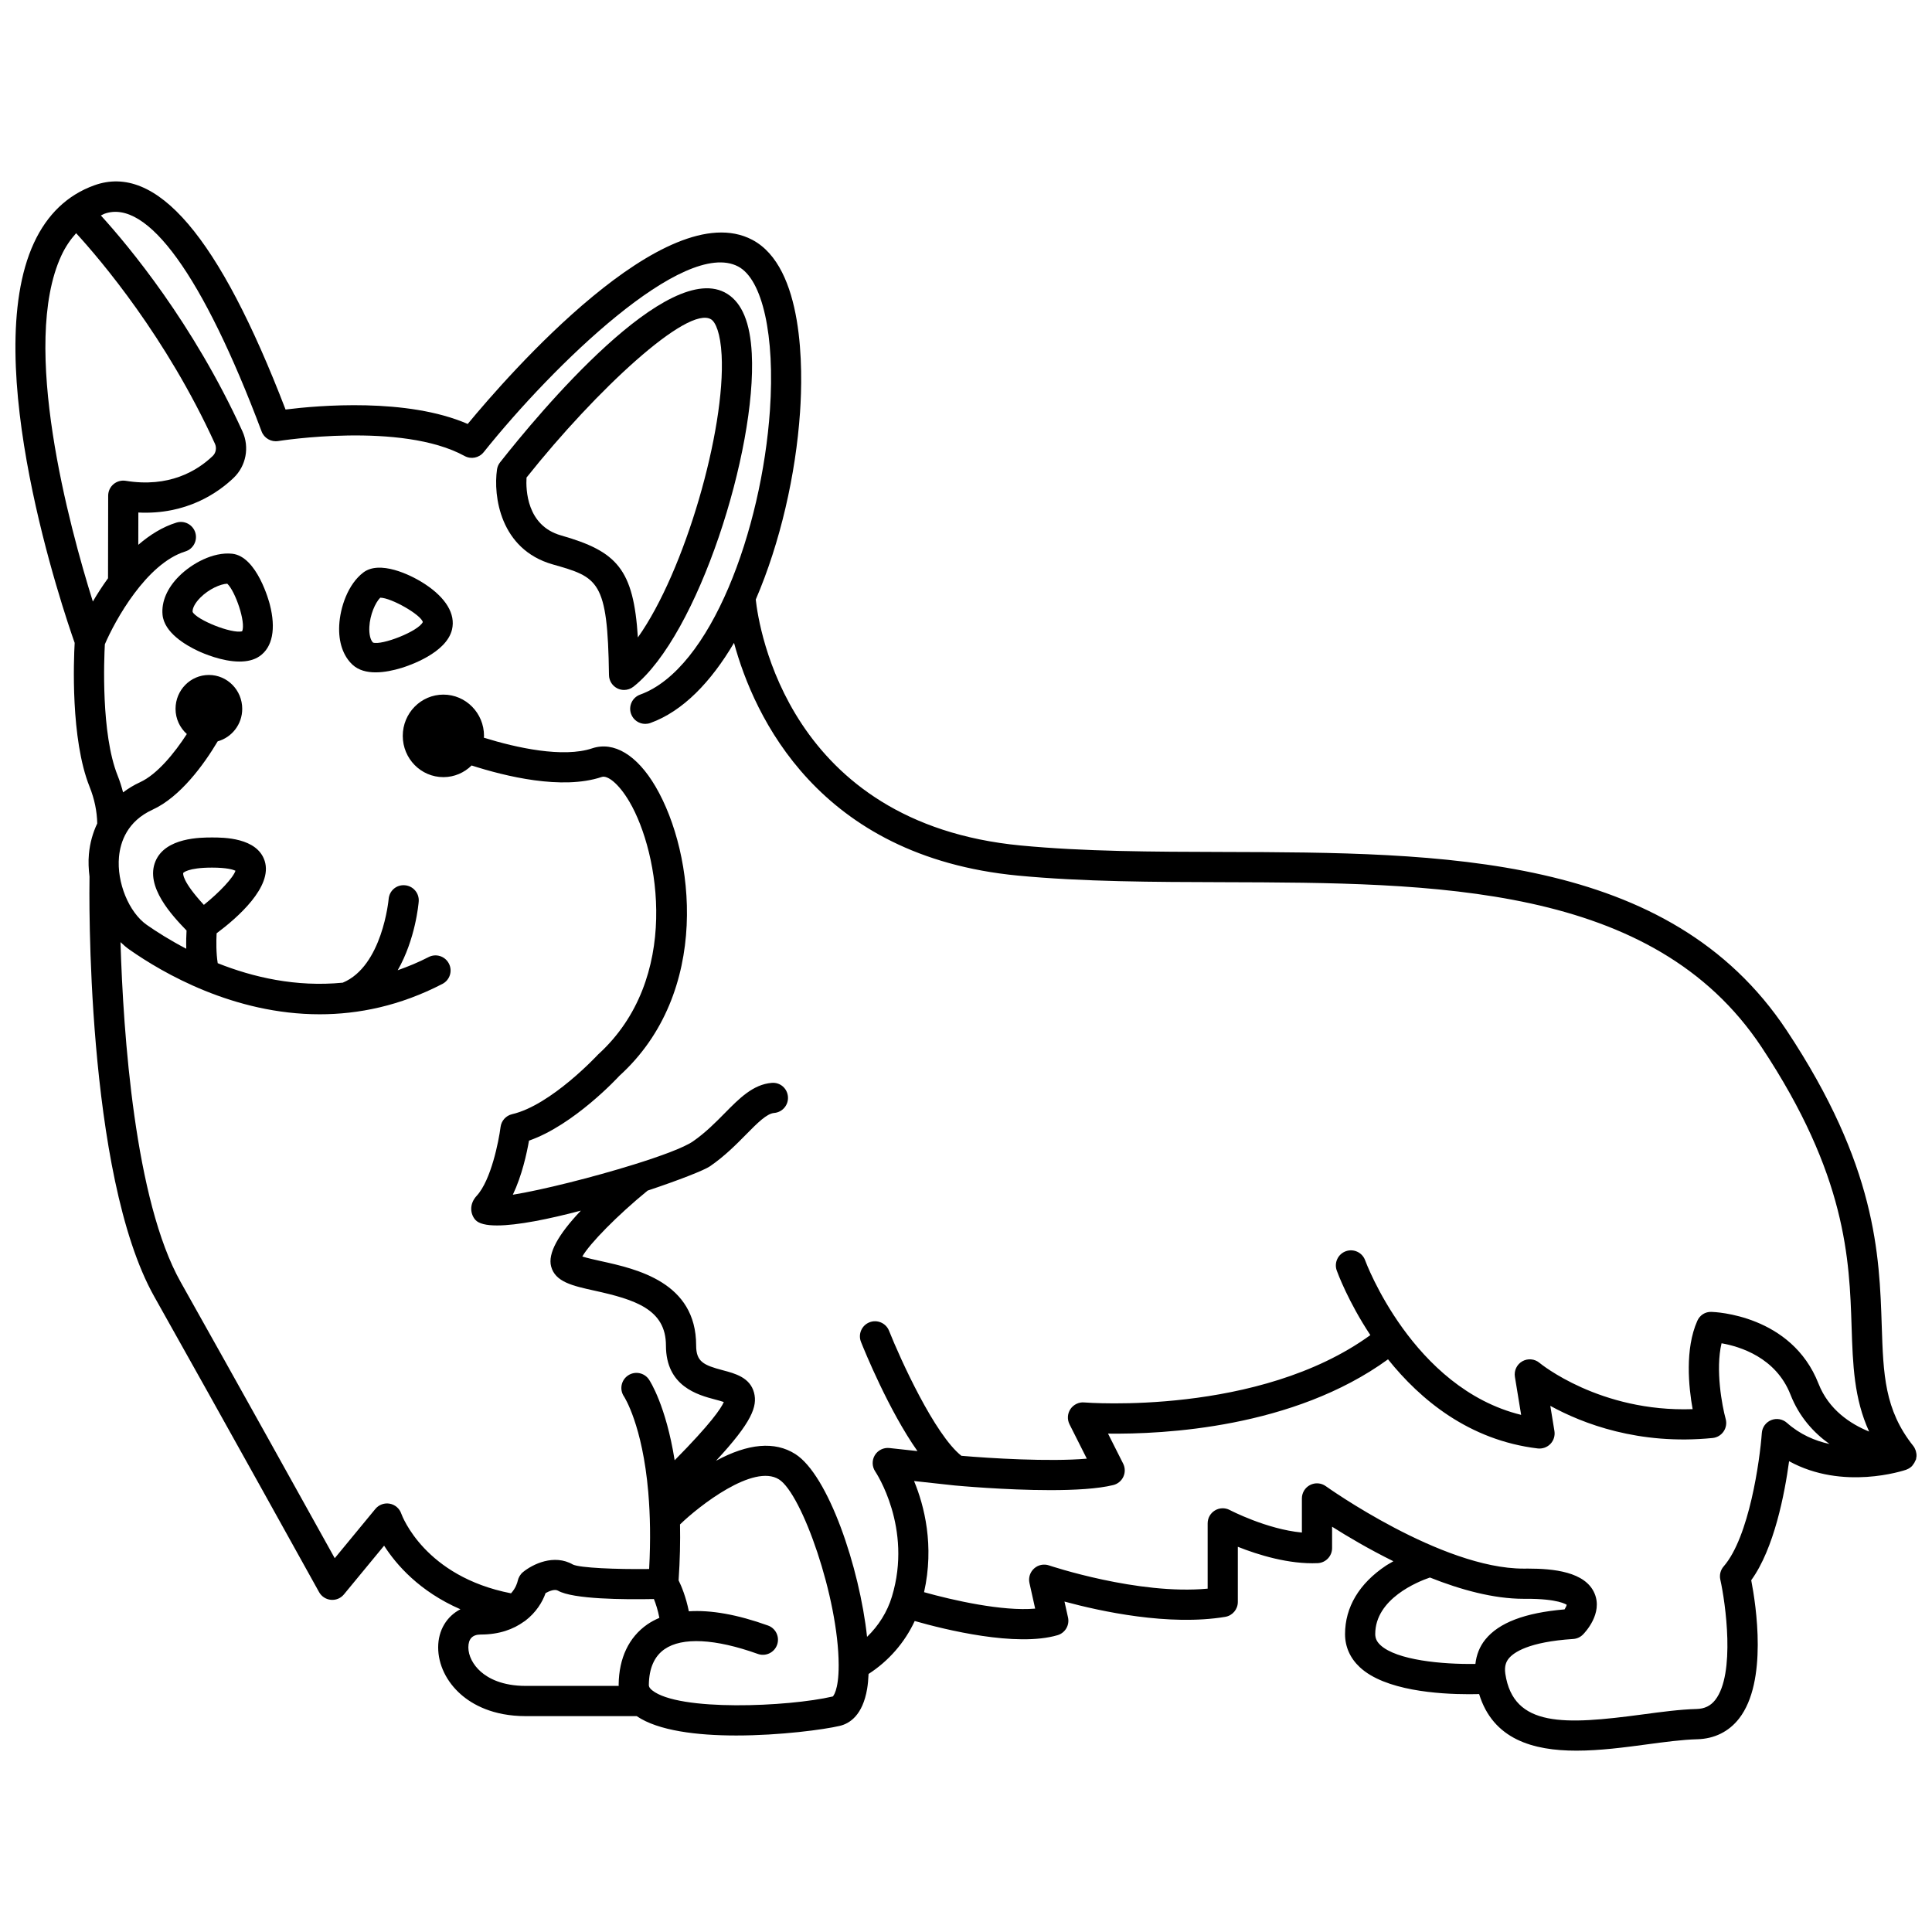 <?xml version="1.0" encoding="UTF-8"?>
<!-- Uploaded to: SVG Repo, www.svgrepo.com, Generator: SVG Repo Mixer Tools -->
<svg width="800px" height="800px" version="1.1" viewBox="144 144 512 512" xmlns="http://www.w3.org/2000/svg">
 <defs>
  <clipPath id="a">
   <path d="m148.09 192h503.81v416h-503.81z"/>
  </clipPath>
 </defs>
 <g clip-path="url(#a)">
  <path d="m651.89 529.94c0.031-0.465-0.035-0.922-0.164-1.367-0.027-0.102-0.055-0.191-0.094-0.285-0.145-0.387-0.328-0.77-0.598-1.102-7.625-9.59-7.93-18.926-8.352-31.844-0.621-18.883-1.391-42.387-25.188-78.266-31.137-46.961-91.195-47.133-149.27-47.297-18.941-0.051-36.836-0.105-53.715-1.715-61.691-5.887-69.449-57.988-70.223-65.18 6.504-15.113 10.605-33.148 11.734-49.652 0.777-11.328 1.102-38.461-12.688-45.695-22.953-12.039-64.746 35.953-75.383 48.816-16.039-6.984-39.664-4.902-48.273-3.824-17.645-45.902-34.227-65.359-50.711-59.41-7.098 2.562-12.477 7.703-15.977 15.273-14.648 31.668 7.953 97.922 10.801 105.98-0.246 4.418-1.125 25.449 3.949 38.121 1.305 3.25 1.969 6.519 2.035 9.73-1.172 2.469-1.941 5.18-2.211 8.133-0.18 1.977-0.082 3.992 0.164 5.992 0 0.008-0.004 0.016-0.004 0.023-0.055 3.199-1.133 78.734 17.191 111.29 17.777 31.605 43.398 77.805 43.648 78.266 0.645 1.16 1.816 1.918 3.133 2.043 1.336 0.125 2.609-0.414 3.449-1.434l10.652-12.918c3.207 5.027 9.371 12.137 20.223 16.855-3.582 1.84-5.898 5.512-5.898 10.098 0 4.559 2.195 9.102 6.023 12.465 2.992 2.629 8.406 5.758 17.211 5.758h29.383c5.688 3.887 16.059 5.129 26.352 5.129 11.727 0 23.277-1.57 27.438-2.543 2.664-0.621 6.086-2.832 7.273-9.82 0.203-1.195 0.316-2.535 0.379-3.945 5.336-3.438 9.598-8.348 12.23-14.031 8.043 2.297 26.93 6.961 37.848 3.758 2.019-0.59 3.238-2.648 2.777-4.703l-0.934-4.207c9.582 2.602 27.691 6.535 42.594 4.051 1.926-0.32 3.344-1.992 3.344-3.941v-14.629c5.344 2.133 13.543 4.684 21.18 4.336 2.133-0.105 3.801-1.863 3.801-3.996v-5.66c4.047 2.566 9.746 5.945 16.242 9.152-1.145 0.648-1.922 1.137-1.949 1.152-7.102 4.734-10.859 11.012-10.859 18.16 0 3.352 1.352 6.387 3.91 8.77 6.625 6.188 20.781 7.156 28.988 7.156 0.988 0 1.844-0.016 2.637-0.035 3.684 12 14.281 15 25.785 14.996 6.219 0 12.695-0.863 18.469-1.637 4.934-0.664 9.602-1.285 13.543-1.387 4.547-0.117 8.383-2.016 11.086-5.488 7.621-9.781 4.508-30.039 3.223-36.656 6.086-8.398 8.867-22.949 10.035-31.543 14.25 7.84 30.305 2.512 31.074 2.25 0.023-0.008 0.039-0.031 0.066-0.043 0.547-0.199 1.027-0.516 1.434-0.918 0.102-0.102 0.16-0.223 0.25-0.332 0.277-0.336 0.492-0.703 0.648-1.121 0.031-0.094 0.117-0.152 0.141-0.242 0.062-0.219 0.082-0.441 0.109-0.664 0.004-0.047 0.035-0.094 0.039-0.141 0.012-0.047 0-0.062 0-0.082zm-491.64-318.19c1.09-2.356 2.426-4.281 3.926-5.953 6.539 7.141 23.871 27.516 36.785 55.797 0.504 1.105 0.262 2.438-0.59 3.25-4.211 4.023-11.637 8.43-23.062 6.574-1.172-0.18-2.336 0.145-3.231 0.898-0.891 0.754-1.406 1.867-1.41 3.039l-0.039 21.883c-1.539 2.125-2.887 4.231-4.023 6.172-6.246-19.922-19.293-68.008-8.355-91.66zm111.17 375.27c-2.066-1.82-3.301-4.231-3.301-6.453 0-2.254 1.094-3.398 3.262-3.398 4.996 0 8.691-1.426 11.422-3.391 0.125-0.082 0.262-0.148 0.375-0.246 2.891-2.199 4.598-5.012 5.406-7.344 0.984-0.551 2.422-1.129 3.266-0.652 3.973 2.297 17.605 2.383 25.438 2.227 0.488 1.195 1.047 2.891 1.453 4.988-1.133 0.488-2.211 1.051-3.199 1.734-4.883 3.391-7.504 8.898-7.594 15.922 0 0.121 0.008 0.25 0.012 0.375h-24.609c-6.312 0.008-9.969-2.043-11.93-3.762zm93.289 6.562c-11.844 2.758-40.863 4-47.863-1.625-0.902-0.727-0.898-1.195-0.895-1.449 0.055-4.398 1.457-7.578 4.16-9.457 4.664-3.238 13.438-2.785 24.715 1.254 2.066 0.746 4.371-0.332 5.113-2.414 0.742-2.082-0.336-4.371-2.414-5.113-8.156-2.926-15.137-4.148-20.973-3.769-0.773-3.836-1.973-6.703-2.715-8.199 0.367-5.402 0.465-10.316 0.375-14.816 5.016-4.879 19.504-16.211 26.242-11.93 6.066 3.848 15.766 31.391 15.805 49.191 0.02 6.981-1.57 8.328-1.551 8.328zm9.07-15.801c-1.984-18.375-10.277-42.902-19.035-48.457-5.426-3.438-12.492-2.801-20.992 1.797 9.531-10.27 11.02-14.418 10.078-18.039-1.059-4.043-5.059-5.102-8.27-5.949-5.129-1.355-7.074-2.273-7.074-6.578 0-16.773-15.77-20.258-25.195-22.34-1.617-0.355-3.66-0.809-4.969-1.23 1.949-3.434 9.34-10.957 17.277-17.441 0.008-0.008 0.012-0.016 0.02-0.02 8.41-2.805 15.051-5.418 16.562-6.465 3.922-2.711 6.93-5.762 9.582-8.453 2.914-2.949 5.422-5.5 7.398-5.66 2.199-0.184 3.836-2.117 3.652-4.316-0.18-2.199-2.059-3.859-4.316-3.656-4.918 0.406-8.57 4.102-12.422 8.016-2.406 2.438-5.129 5.203-8.434 7.488-2.348 1.625-8.414 3.875-15.641 6.125-0.027 0.008-0.055 0.02-0.09 0.027-10.875 3.383-24.375 6.758-32.004 7.984 2.41-5.047 3.695-10.949 4.285-14.336 11.902-4.129 23.656-16.836 23.945-17.168 24.289-22.012 20.082-58.758 9.59-76.66-4.91-8.379-11.043-12.055-16.801-10.133-7.66 2.574-20.051-0.125-28.703-2.824 0.008-0.164 0.047-0.316 0.047-0.48 0-6.039-4.816-10.934-10.766-10.934-5.945 0-10.766 4.894-10.766 10.934 0 6.039 4.816 10.934 10.766 10.934 2.91 0 5.543-1.184 7.477-3.09 8.926 2.875 23.984 6.57 34.484 3.047 1.473-0.504 4.441 1.625 7.356 6.59 7.926 13.523 13.699 46.973-8.32 66.953-0.125 0.133-12.453 13.438-22.777 15.82-1.633 0.375-2.859 1.734-3.07 3.398-0.465 3.668-2.504 14.094-6.32 18.227-2.086 2.258-1.66 4.883-0.375 6.363 0.91 1.047 2.945 1.5 5.758 1.5 5.406 0 13.668-1.672 22.219-3.926-6.086 6.414-8.777 11.379-7.887 14.77 1.082 4.137 5.691 5.152 11.512 6.438 10.723 2.367 18.922 4.938 18.922 14.531 0 10.863 8.473 13.102 13.023 14.312 0.703 0.184 1.645 0.434 2.312 0.668-0.715 1.68-3.477 5.766-13.027 15.434-2.309-14.512-6.535-20.988-6.812-21.402-1.242-1.828-3.731-2.305-5.555-1.062-1.828 1.242-2.305 3.727-1.062 5.555 0.062 0.098 4.891 7.484 6.438 25.367-0.004 0.105 0.02 0.203 0.023 0.309 0.473 5.629 0.633 12.254 0.207 20.051-8.895 0.113-18.289-0.297-20.188-1.176-5.019-2.894-10.699-0.098-13.262 2.012-0.699 0.574-1.195 1.441-1.383 2.328-0.105 0.492-0.523 1.918-1.77 3.281-22.848-4.457-28.84-20.441-29.082-21.117-0.469-1.371-1.645-2.379-3.07-2.641-1.414-0.258-2.879 0.277-3.797 1.391l-10.766 13.059c-7.199-12.965-26.539-47.773-40.828-73.176-12.176-21.641-15.215-65.727-15.949-90.09 0.754 0.727 1.543 1.402 2.375 1.988 8.855 6.211 27.676 17.137 50.422 17.133 10.227 0 21.254-2.211 32.52-8.051 1.961-1.016 2.727-3.426 1.711-5.391s-3.426-2.738-5.391-1.711c-2.746 1.422-5.469 2.519-8.176 3.484 4.715-8.23 5.523-17.625 5.57-18.234 0.168-2.199-1.48-4.121-3.684-4.289-2.258-0.184-4.121 1.484-4.289 3.684-0.016 0.176-1.66 17.77-12.156 22.133-12.414 1.219-23.828-1.449-33.137-5.164-0.43-2.648-0.402-5.793-0.293-7.922 5.547-4.137 14.914-12.336 12.742-19.168-1.98-6.227-10.98-6.227-13.938-6.227-3.051 0-12.336 0-14.996 6.273-2.863 6.75 4.481 14.508 8.223 18.383-0.074 1.219-0.129 2.941-0.078 4.832-4.281-2.238-7.859-4.504-10.457-6.32-4.75-3.332-7.988-11.242-7.371-18.008 0.367-4.023 2.211-9.465 8.91-12.531 7.328-3.356 13.582-11.93 17.246-18.105 3.742-1.043 6.504-4.488 6.504-8.617 0-4.957-3.953-8.973-8.836-8.973s-8.836 4.019-8.836 8.973c0 2.668 1.168 5.039 2.992 6.68-3.254 5.035-7.863 10.695-12.391 12.77-1.652 0.754-3.133 1.676-4.504 2.691-0.395-1.492-0.852-2.981-1.445-4.457-4.445-11.102-3.586-31.09-3.383-34.793 2.676-6.277 11.008-21.414 21.328-24.598 2.109-0.652 3.289-2.891 2.641-5.004-0.652-2.106-2.898-3.289-5-2.641-3.727 1.152-7.098 3.293-10.109 5.891l0.016-8.562c12.809 0.637 21.18-5.301 25.23-9.168 3.336-3.176 4.273-8.145 2.348-12.363-13.113-28.707-30.176-49.129-37.508-57.188 0.324-0.137 0.609-0.332 0.945-0.457 11.328-4.066 26.121 16.402 41.652 57.699 0.668 1.785 2.535 2.84 4.387 2.539 0.328-0.051 32.691-5.203 49.41 3.961 1.703 0.934 3.828 0.508 5.047-1.008 18.434-23.035 53.066-56.766 67.441-49.215 6.473 3.398 9.781 18.34 8.426 38.07-2.184 31.742-15.641 68.617-34.395 75.383-2.078 0.75-3.156 3.043-2.406 5.117 0.582 1.629 2.125 2.644 3.758 2.644 0.449 0 0.91-0.078 1.355-0.238 8.629-3.109 16.094-10.918 22.168-21.234 5.273 19.367 22.242 56.613 75.23 61.676 17.242 1.648 36.156 1.699 54.445 1.75 55.977 0.16 113.86 0.324 142.64 43.715 22.539 33.988 23.27 56.23 23.855 74.105 0.324 10.004 0.625 18.992 4.644 27.77-4.973-2.031-10.703-5.785-13.414-12.699-7.148-18.25-27.5-18.996-28.363-19.016-1.691-0.066-3.102 0.895-3.758 2.375-3.32 7.492-2.289 17.551-1.238 23.398-24.602 0.855-40.395-12.117-40.551-12.246-1.277-1.09-3.094-1.266-4.562-0.449-1.465 0.824-2.254 2.477-1.984 4.133l1.652 10.078c-28.773-7.055-41.215-40.602-41.344-40.961-0.746-2.074-3.027-3.148-5.113-2.406-2.074 0.746-3.156 3.035-2.41 5.109 0.262 0.723 3.043 8.258 8.906 17.121-29.566 21.453-75.34 17.891-75.82 17.844-1.391-0.141-2.84 0.547-3.648 1.746-0.812 1.199-0.91 2.742-0.262 4.035l4.59 9.117c-9.91 0.871-25.852-0.117-33.238-0.758-7.094-5.606-16.184-25.637-19.176-33.141-0.82-2.055-3.164-3.043-5.195-2.231-2.055 0.82-3.055 3.144-2.234 5.195 0.918 2.312 7.367 18.156 14.961 28.93l-7.441-0.812c-1.543-0.164-3.059 0.582-3.863 1.922-0.801 1.34-0.746 3.031 0.137 4.32 0.098 0.148 9.961 14.875 4.394 33.152-1.219 4.035-3.531 7.703-6.582 10.648zm-175.75-193.98c-5.828-6.328-5.519-8.273-5.469-8.461 0.008-0.012 1.141-1.414 7.641-1.414 3.891 0 5.574 0.531 6.203 0.824-0.574 1.82-4.152 5.648-8.375 9.051zm311.79 196.16c-0.945-0.883-1.367-1.785-1.367-2.922 0-9.348 11.277-13.883 14.492-14.98 8.16 3.25 16.867 5.641 24.82 5.641h0.414c8.949-0.055 10.871 1.559 10.996 1.559h0.004c-0.008 0.262-0.234 0.75-0.551 1.246-10.523 0.895-17.41 3.523-21.02 8.004-1.504 1.867-2.34 4.066-2.609 6.445-8.75 0.145-20.879-0.98-25.18-4.992zm107.73-58.898c-1.137-1.012-2.754-1.293-4.164-0.719-1.414 0.574-2.379 1.898-2.484 3.418-0.516 7.188-3.336 27.562-10.113 35.352-0.836 0.961-1.164 2.258-0.887 3.5 1.363 6.078 4.043 24.977-1.336 31.879-1.238 1.586-2.824 2.356-4.988 2.41-4.367 0.113-9.238 0.766-14.395 1.457-20.48 2.738-34.094 3.477-36.254-10.785-0.332-2.207 0.359-3.371 0.906-4.051 1.293-1.602 5.231-4.41 17.082-5.176 0.973-0.062 1.891-0.48 2.578-1.168 0.551-0.555 5.332-5.578 3.086-10.891-2.434-5.781-10.965-6.594-17.578-6.594-0.43 0-0.848 0.004-1.254 0.004-21.758 0-52.086-21.629-52.395-21.848-1.215-0.879-2.828-0.996-4.16-0.312-1.336 0.684-2.176 2.059-2.176 3.559v9.043c-9.34-0.871-19.008-5.914-19.117-5.969-1.242-0.656-2.727-0.617-3.93 0.113-1.199 0.723-1.93 2.019-1.93 3.422v17.301c-18.469 1.738-41.781-6.074-42.031-6.156-1.363-0.465-2.887-0.16-3.953 0.809-1.078 0.965-1.551 2.434-1.238 3.844l1.512 6.793c-8.648 0.77-21.805-2.207-29.441-4.352 2.766-12.352 0.062-22.918-2.652-29.457l10.598 1.156c0.012 0 0.02-0.004 0.031 0 0.008 0 0.016 0.008 0.023 0.008 0.805 0.074 13.473 1.246 25.449 1.246 6.398 0 12.59-0.332 16.691-1.344 1.184-0.293 2.168-1.105 2.676-2.211 0.512-1.105 0.488-2.383-0.059-3.473l-4.008-7.949c14.664 0.188 49.105-1.453 74.203-19.688 8.559 10.691 21.473 21.445 39.68 23.621 1.242 0.137 2.492-0.301 3.363-1.207 0.867-0.906 1.258-2.172 1.055-3.414l-1.09-6.668c8.523 4.684 23.445 10.473 43.012 8.52 1.172-0.117 2.234-0.746 2.902-1.719 0.668-0.973 0.871-2.188 0.559-3.328-0.961-3.5-2.754-13.078-1.094-20.055 4.824 0.84 14.398 3.738 18.266 13.598 2.332 5.957 6.188 10.133 10.336 13.09-3.844-0.84-7.781-2.5-11.281-5.609z"/>
 </g>
 <path d="m343.23 237.71c-0.426-8.156-2.547-13.328-6.473-15.82-15.543-9.836-50.023 31.68-60.23 44.633-0.438 0.551-0.719 1.207-0.816 1.902-1.008 6.953 0.781 21.156 14.746 25.141 12.078 3.445 14.586 4.164 14.93 29.332 0.02 1.523 0.906 2.902 2.277 3.559 0.547 0.262 1.137 0.387 1.719 0.387 0.883 0 1.758-0.293 2.484-0.863 17.148-13.574 32.703-62.801 31.363-88.27zm-50.578 48.172c-9.105-2.598-9.305-12.188-9.117-15.324 18.398-23.121 42.785-45.801 48.938-41.91 1.137 0.719 2.461 3.586 2.766 9.48 1.043 19.746-9.723 57.25-22.195 74.801-1.152-18.125-5.516-22.805-20.391-27.047z"/>
 <path d="m205.5 290.74c-5.066-0.512-10.672 2.609-14.012 5.926-3.172 3.148-4.738 6.785-4.414 10.25 0.445 4.734 6.102 8.047 9.434 9.602 1.285 0.602 6.32 2.805 10.977 2.801 1.934 0 3.809-0.379 5.309-1.418 3.418-2.359 4.383-7.238 2.707-13.727-0.125-0.523-3.352-12.766-10-13.434zm2.668 20.566c-2.848 0.691-12.023-3.035-13.125-5.137-0.094-0.992 0.703-2.457 2.082-3.828 2.273-2.258 5.293-3.578 7.102-3.656 2.106 1.941 4.981 10.238 3.941 12.621z"/>
 <path d="m256.54 298.74c-4.031-2.637-11.973-6.242-16.227-3.043-4.102 3.09-6.184 9.285-6.418 14.051-0.223 4.406 1.035 8.105 3.539 10.422 1.609 1.484 3.801 2.012 6.113 2.012 2.328 0 4.766-0.535 6.84-1.168 1.98-0.605 11.914-3.93 13.398-10.176 0.98-4.109-1.598-8.406-7.246-12.098zm-13.68 15.551c-0.699-0.648-1.078-2.234-0.98-4.148 0.16-3.203 1.559-6.414 2.891-7.75 2.977 0.031 10.84 4.566 11.277 6.465-1.18 2.465-10.898 6.223-13.188 5.434z"/>
</svg>